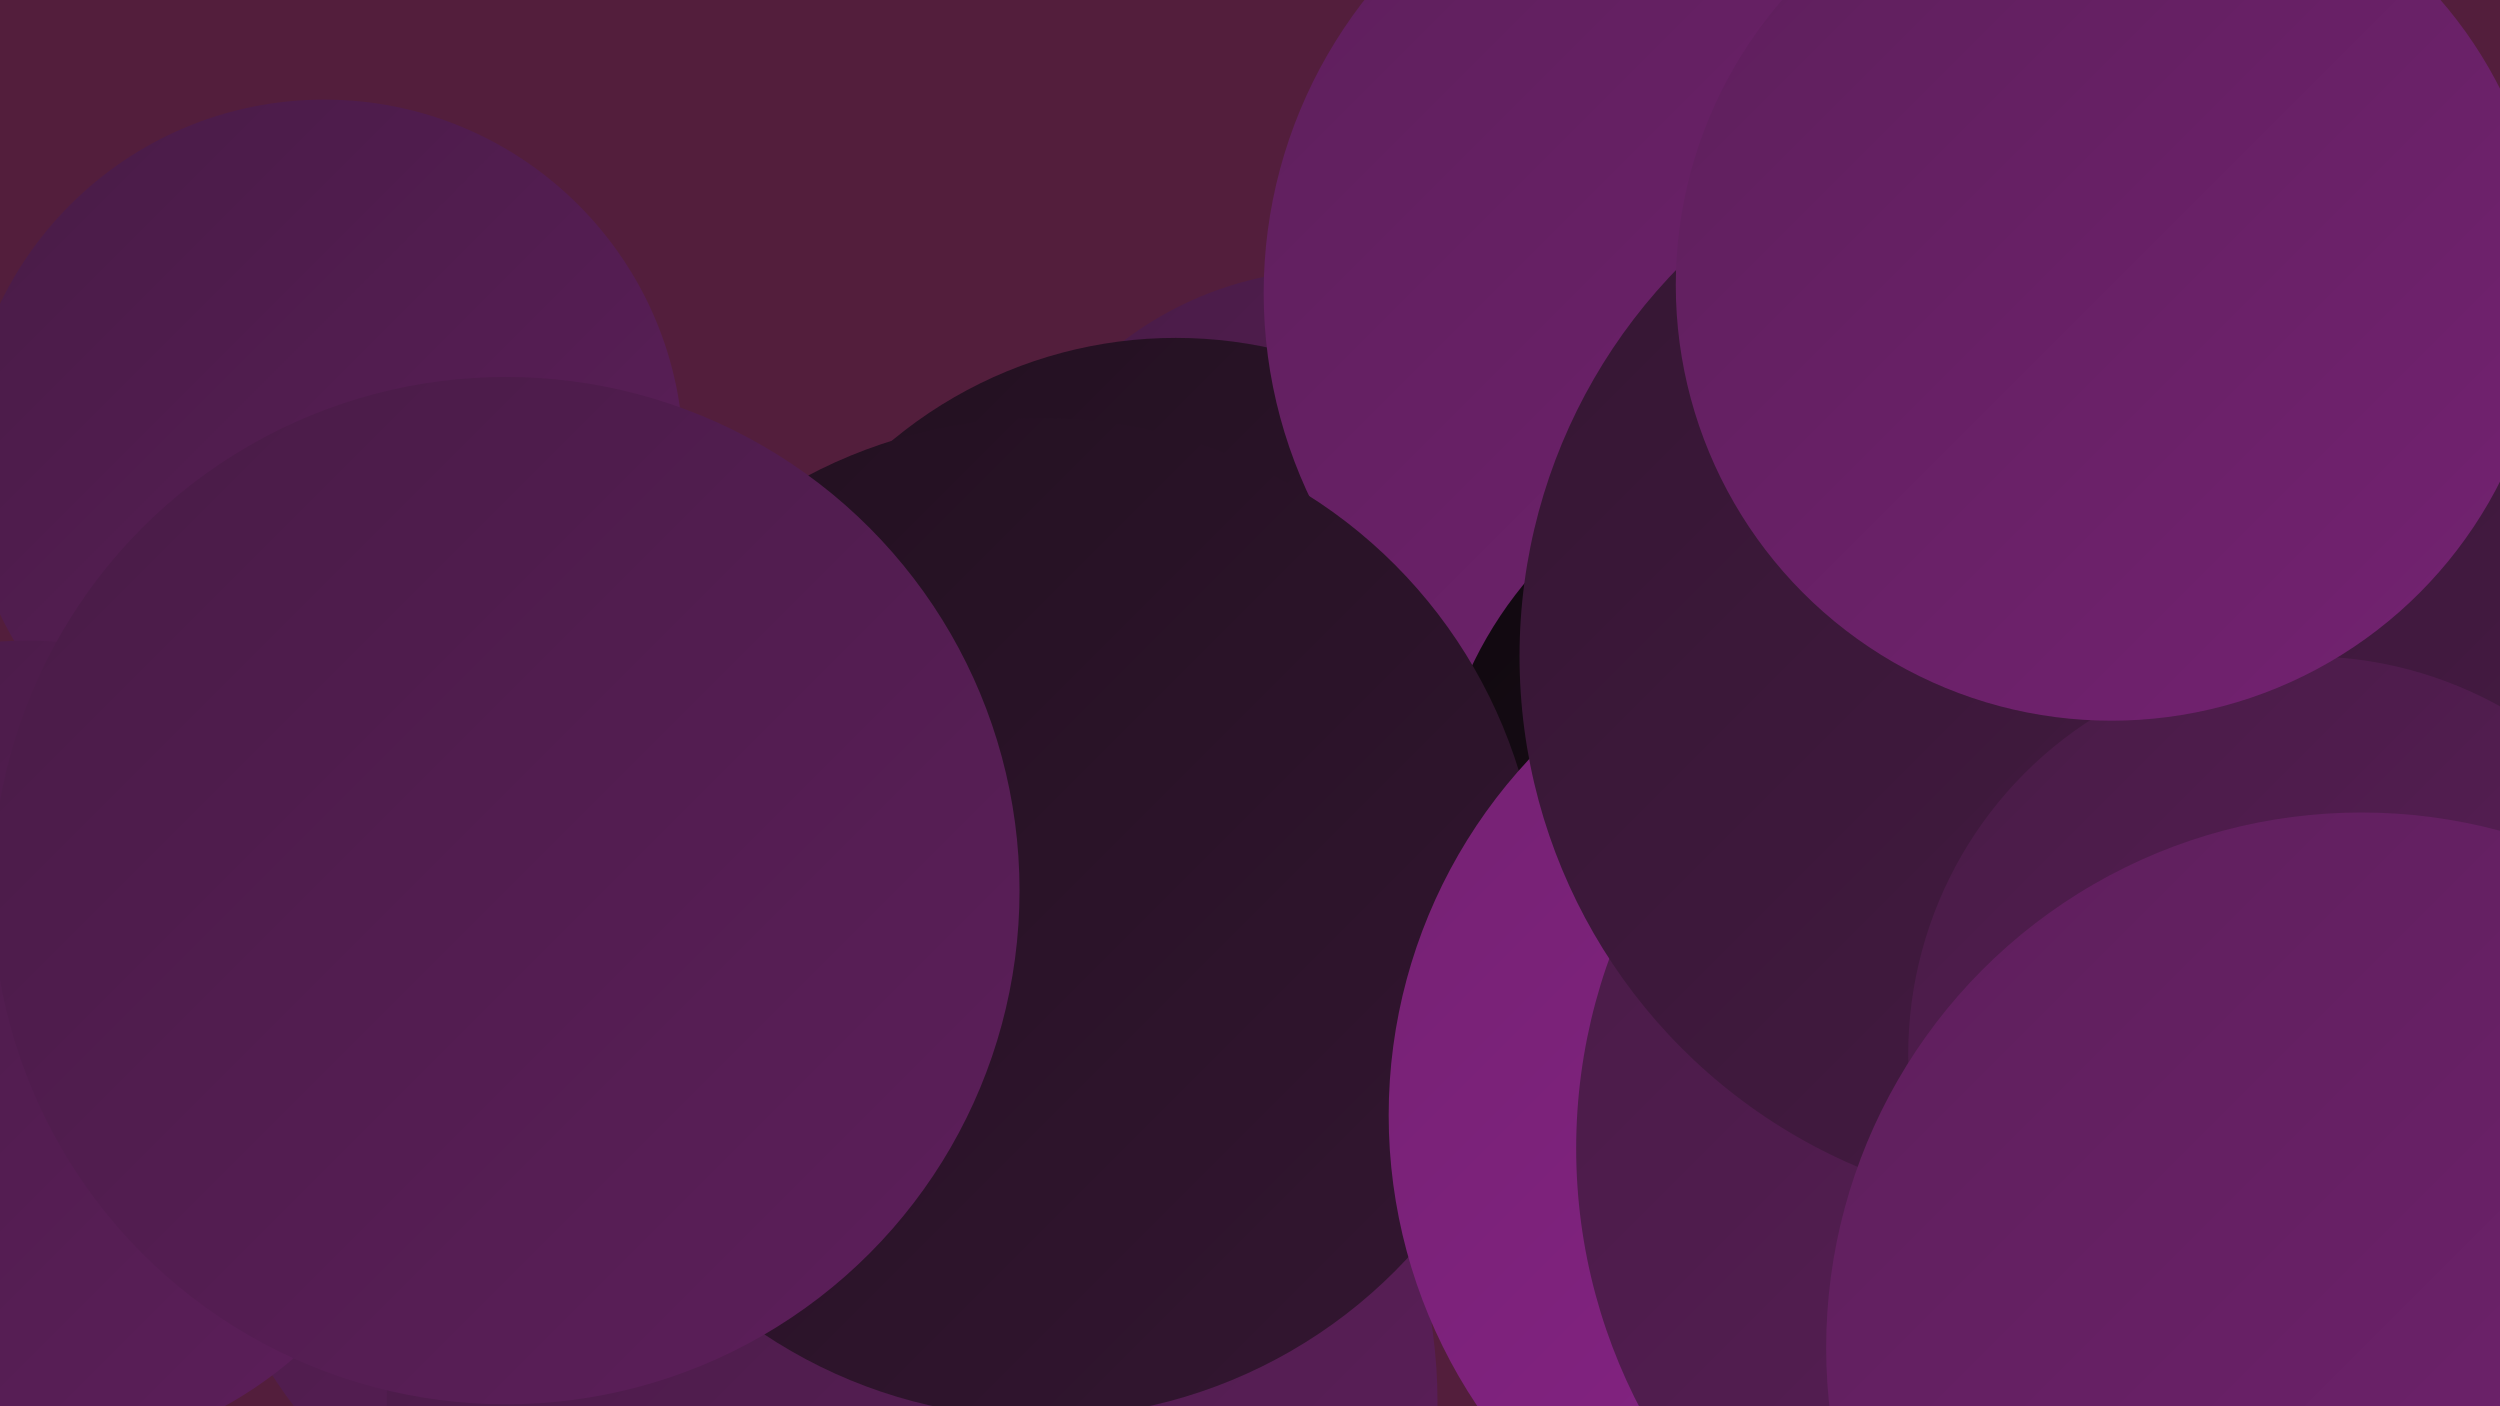 <?xml version="1.0" encoding="UTF-8"?><svg width="1280" height="720" xmlns="http://www.w3.org/2000/svg"><defs><linearGradient id="grad0" x1="0%" y1="0%" x2="100%" y2="100%"><stop offset="0%" style="stop-color:#0f080e;stop-opacity:1" /><stop offset="100%" style="stop-color:#21101f;stop-opacity:1" /></linearGradient><linearGradient id="grad1" x1="0%" y1="0%" x2="100%" y2="100%"><stop offset="0%" style="stop-color:#21101f;stop-opacity:1" /><stop offset="100%" style="stop-color:#341632;stop-opacity:1" /></linearGradient><linearGradient id="grad2" x1="0%" y1="0%" x2="100%" y2="100%"><stop offset="0%" style="stop-color:#341632;stop-opacity:1" /><stop offset="100%" style="stop-color:#481b46;stop-opacity:1" /></linearGradient><linearGradient id="grad3" x1="0%" y1="0%" x2="100%" y2="100%"><stop offset="0%" style="stop-color:#481b46;stop-opacity:1" /><stop offset="100%" style="stop-color:#5d1f5b;stop-opacity:1" /></linearGradient><linearGradient id="grad4" x1="0%" y1="0%" x2="100%" y2="100%"><stop offset="0%" style="stop-color:#5d1f5b;stop-opacity:1" /><stop offset="100%" style="stop-color:#742272;stop-opacity:1" /></linearGradient><linearGradient id="grad5" x1="0%" y1="0%" x2="100%" y2="100%"><stop offset="0%" style="stop-color:#742272;stop-opacity:1" /><stop offset="100%" style="stop-color:#8c238b;stop-opacity:1" /></linearGradient><linearGradient id="grad6" x1="0%" y1="0%" x2="100%" y2="100%"><stop offset="0%" style="stop-color:#8c238b;stop-opacity:1" /><stop offset="100%" style="stop-color:#0f080e;stop-opacity:1" /></linearGradient></defs><rect width="1280" height="720" fill="#531e3c" /><circle cx="348" cy="570" r="248" fill="url(#grad3)" /><circle cx="1233" cy="401" r="274" fill="url(#grad0)" /><circle cx="684" cy="318" r="180" fill="url(#grad3)" /><circle cx="745" cy="440" r="238" fill="url(#grad3)" /><circle cx="602" cy="400" r="227" fill="url(#grad1)" /><circle cx="891" cy="150" r="244" fill="url(#grad4)" /><circle cx="937" cy="428" r="203" fill="url(#grad0)" /><circle cx="1058" cy="423" r="194" fill="url(#grad5)" /><circle cx="467" cy="718" r="269" fill="url(#grad3)" /><circle cx="533" cy="470" r="256" fill="url(#grad1)" /><circle cx="166" cy="235" r="184" fill="url(#grad3)" /><circle cx="978" cy="571" r="267" fill="url(#grad5)" /><circle cx="1182" cy="598" r="242" fill="url(#grad2)" /><circle cx="1094" cy="588" r="287" fill="url(#grad3)" /><circle cx="1062" cy="336" r="284" fill="url(#grad2)" /><circle cx="14" cy="537" r="209" fill="url(#grad3)" /><circle cx="1181" cy="540" r="204" fill="url(#grad3)" /><circle cx="259" cy="456" r="263" fill="url(#grad3)" /><circle cx="1209" cy="690" r="274" fill="url(#grad4)" /><circle cx="1081" cy="146" r="223" fill="url(#grad4)" /></svg>